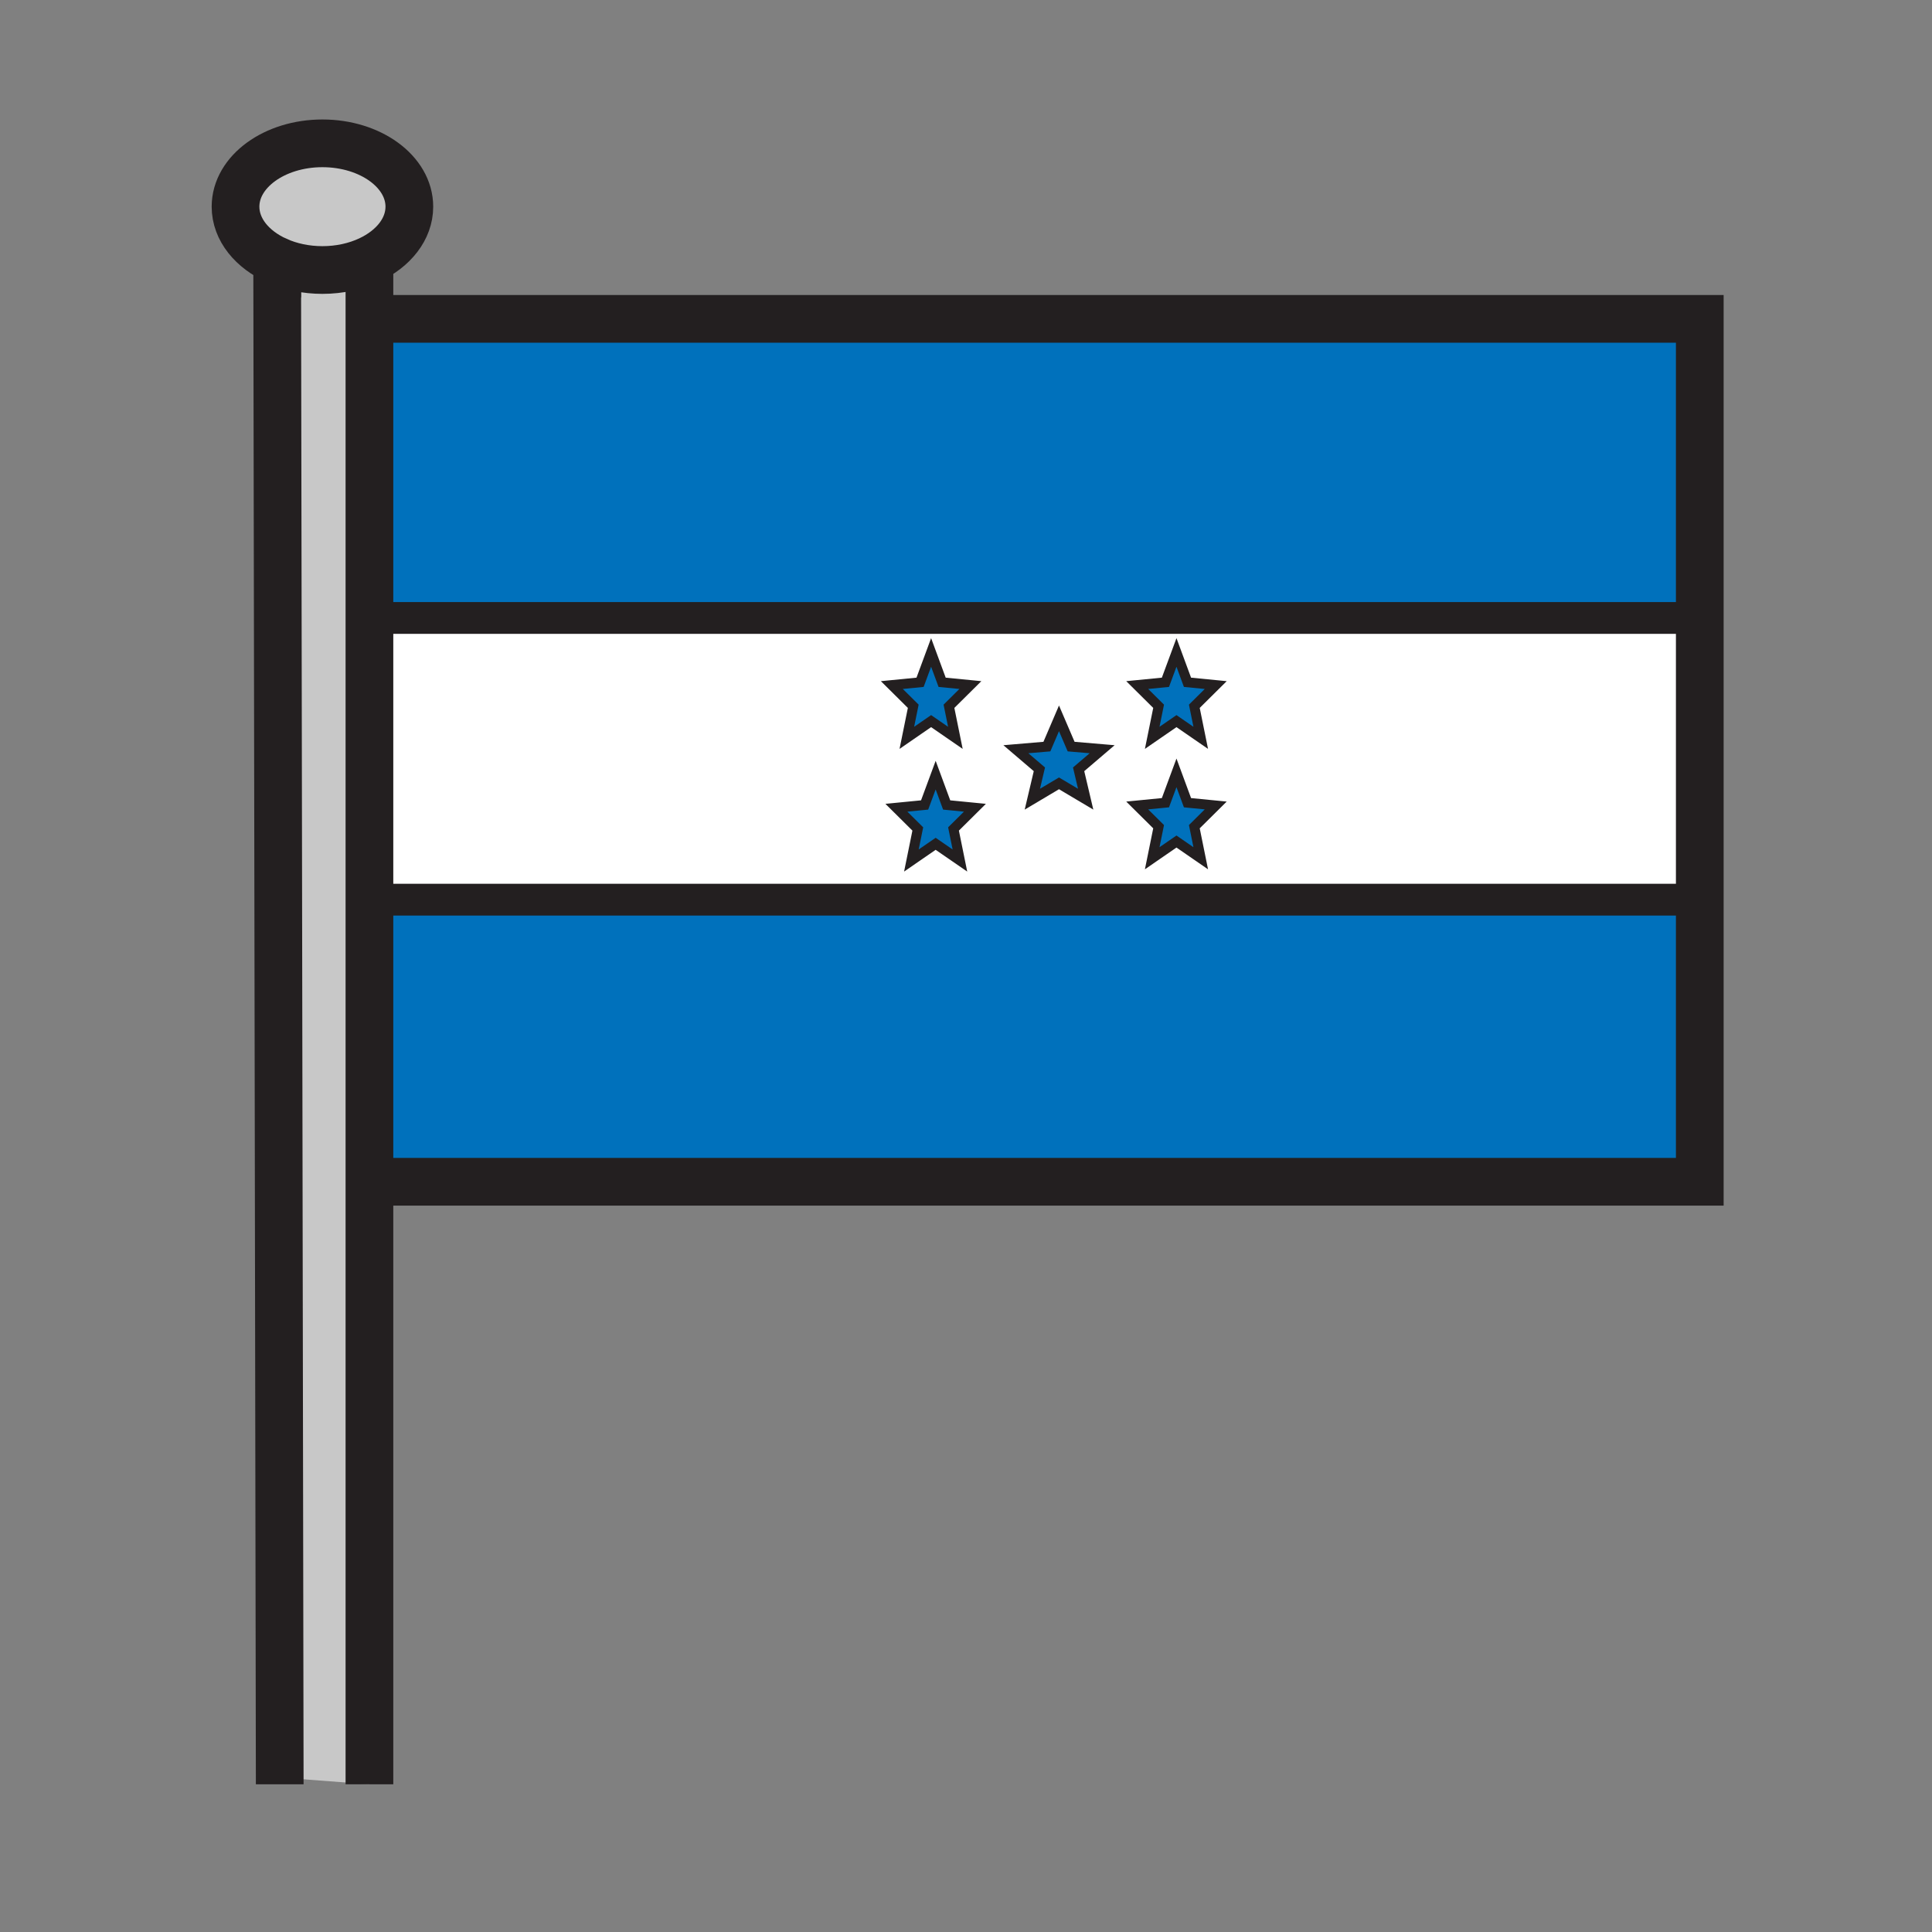 <svg xmlns="http://www.w3.org/2000/svg" width="850.394" height="850.394" viewBox="0 0 850.394 850.394" overflow="visible"><rect x="0" y="0" width="850.394" height="850.394" fill="#808080" stroke="none"/><path d="M162.61 272v513.38l-39.49-2.99L122 114.77c5.8 2.59 12.62 4.08 19.92 4.08 7.62 0 14.73-1.63 20.69-4.43V272z" fill="#c8c8c8"/><path fill="#0071bc" d="M748.18 177.46V272h-581.9l-1.21-131.66h583.11zM748.18 396v124.17H168.56L167.42 396H748z"/><path d="M748.18 272v124H167.42l-1.14-124h581.9zM525.7 310.88l9.42-9.34-12.43-1.22-4.851-13.14-4.859 13.14-12.421 1.22 9.421 9.34-2.82 13.89 10.68-7.36 10.68 7.36-2.82-13.89zm0 53l9.42-9.34-12.43-1.22-4.851-13.14-4.859 13.14-12.421 1.22 9.421 9.34-2.82 13.89 10.68-7.36 10.68 7.36-2.82-13.89zm-50.93-25.26l10.351-8.84-13.65-1.16-5.34-12.44-5.33 12.44-13.649 1.16 10.35 8.84-3.1 13.15 11.729-6.97 11.74 6.97-3.101-13.15zm-55.07 26.26l9.42-9.34-12.43-1.22-4.85-13.14-4.86 13.14-12.42 1.22 9.42 9.34-2.82 13.89 10.68-7.36 10.68 7.36-2.82-13.89zm-2-54l9.42-9.34-12.43-1.22-4.85-13.14-4.86 13.14-12.42 1.22 9.42 9.34-2.82 13.89 10.68-7.36 10.68 7.36-2.82-13.89z" fill="#fff"/><path fill="#0071bc" d="M535.12 301.54l-9.42 9.34 2.82 13.89-10.68-7.36-10.68 7.36 2.82-13.89-9.42-9.34 12.42-1.22 4.86-13.14 4.85 13.14zM535.12 354.54l-9.42 9.34 2.82 13.89-10.68-7.36-10.68 7.36 2.82-13.89-9.42-9.34 12.42-1.22 4.86-13.14 4.85 13.14zM485.12 329.78l-10.35 8.84 3.1 13.15-11.74-6.97-11.73 6.97 3.1-13.15-10.35-8.84 13.65-1.16 5.33-12.44 5.34 12.44zM429.12 355.54l-9.42 9.34 2.82 13.89-10.68-7.36-10.68 7.36 2.82-13.89-9.42-9.34 12.42-1.22 4.86-13.14 4.85 13.14zM427.12 301.54l-9.42 9.34 2.82 13.89-10.68-7.36-10.68 7.36 2.82-13.89-9.42-9.34 12.42-1.22 4.86-13.14 4.85 13.14z"/><path d="M122 114.77c-10.99-4.89-18.33-13.72-18.33-23.8 0-15.4 17.13-27.88 38.25-27.88 21.13 0 38.26 12.48 38.26 27.88 0 9.84-7 18.49-17.57 23.45-5.96 2.8-13.07 4.43-20.69 4.43-7.3 0-14.12-1.49-19.92-4.08z" fill="#c8c8c8"/><g fill="none" stroke="#231f20"><path stroke-width="21" d="M165.07 140.34h583.11v379.83H168.56M122 114.77c-10.99-4.89-18.33-13.72-18.33-23.8 0-15.4 17.13-27.88 38.25-27.88 21.13 0 38.26 12.48 38.26 27.88 0 9.84-7 18.49-17.57 23.45-5.96 2.8-13.07 4.43-20.69 4.43-7.3 0-14.12-1.49-19.92-4.08z"/><path stroke-width="21" d="M122 114v.77l1.12 667.62v2.99M162.61 112.6v672.78"/><path stroke-width="14" d="M744.76 179.39l3.42-1.93 2.01-1.14M160 272h588M164 396h584"/><path stroke-width="4.45" d="M466.13 344.8l-11.73 6.97 3.1-13.15-10.35-8.84 13.65-1.16 5.33-12.44 5.34 12.44 13.65 1.16-10.35 8.84 3.1 13.15z"/><path stroke-width="4.363" d="M517.84 370.41l-10.68 7.36 2.82-13.89-9.42-9.34 12.42-1.22 4.86-13.14 4.85 13.14 12.43 1.22-9.42 9.34 2.82 13.89zM411.84 371.41l-10.68 7.36 2.82-13.89-9.42-9.34 12.42-1.22 4.86-13.14 4.85 13.14 12.43 1.22-9.42 9.34 2.82 13.89zM517.84 317.41l-10.68 7.36 2.82-13.89-9.42-9.34 12.42-1.22 4.86-13.14 4.85 13.14 12.43 1.22-9.42 9.34 2.82 13.89zM409.84 317.41l-10.68 7.36 2.82-13.89-9.42-9.34 12.42-1.22 4.86-13.14 4.85 13.14 12.43 1.22-9.42 9.34 2.82 13.89z"/></g><path fill="none" d="M0 0h850.394v850.394H0z"/></svg>